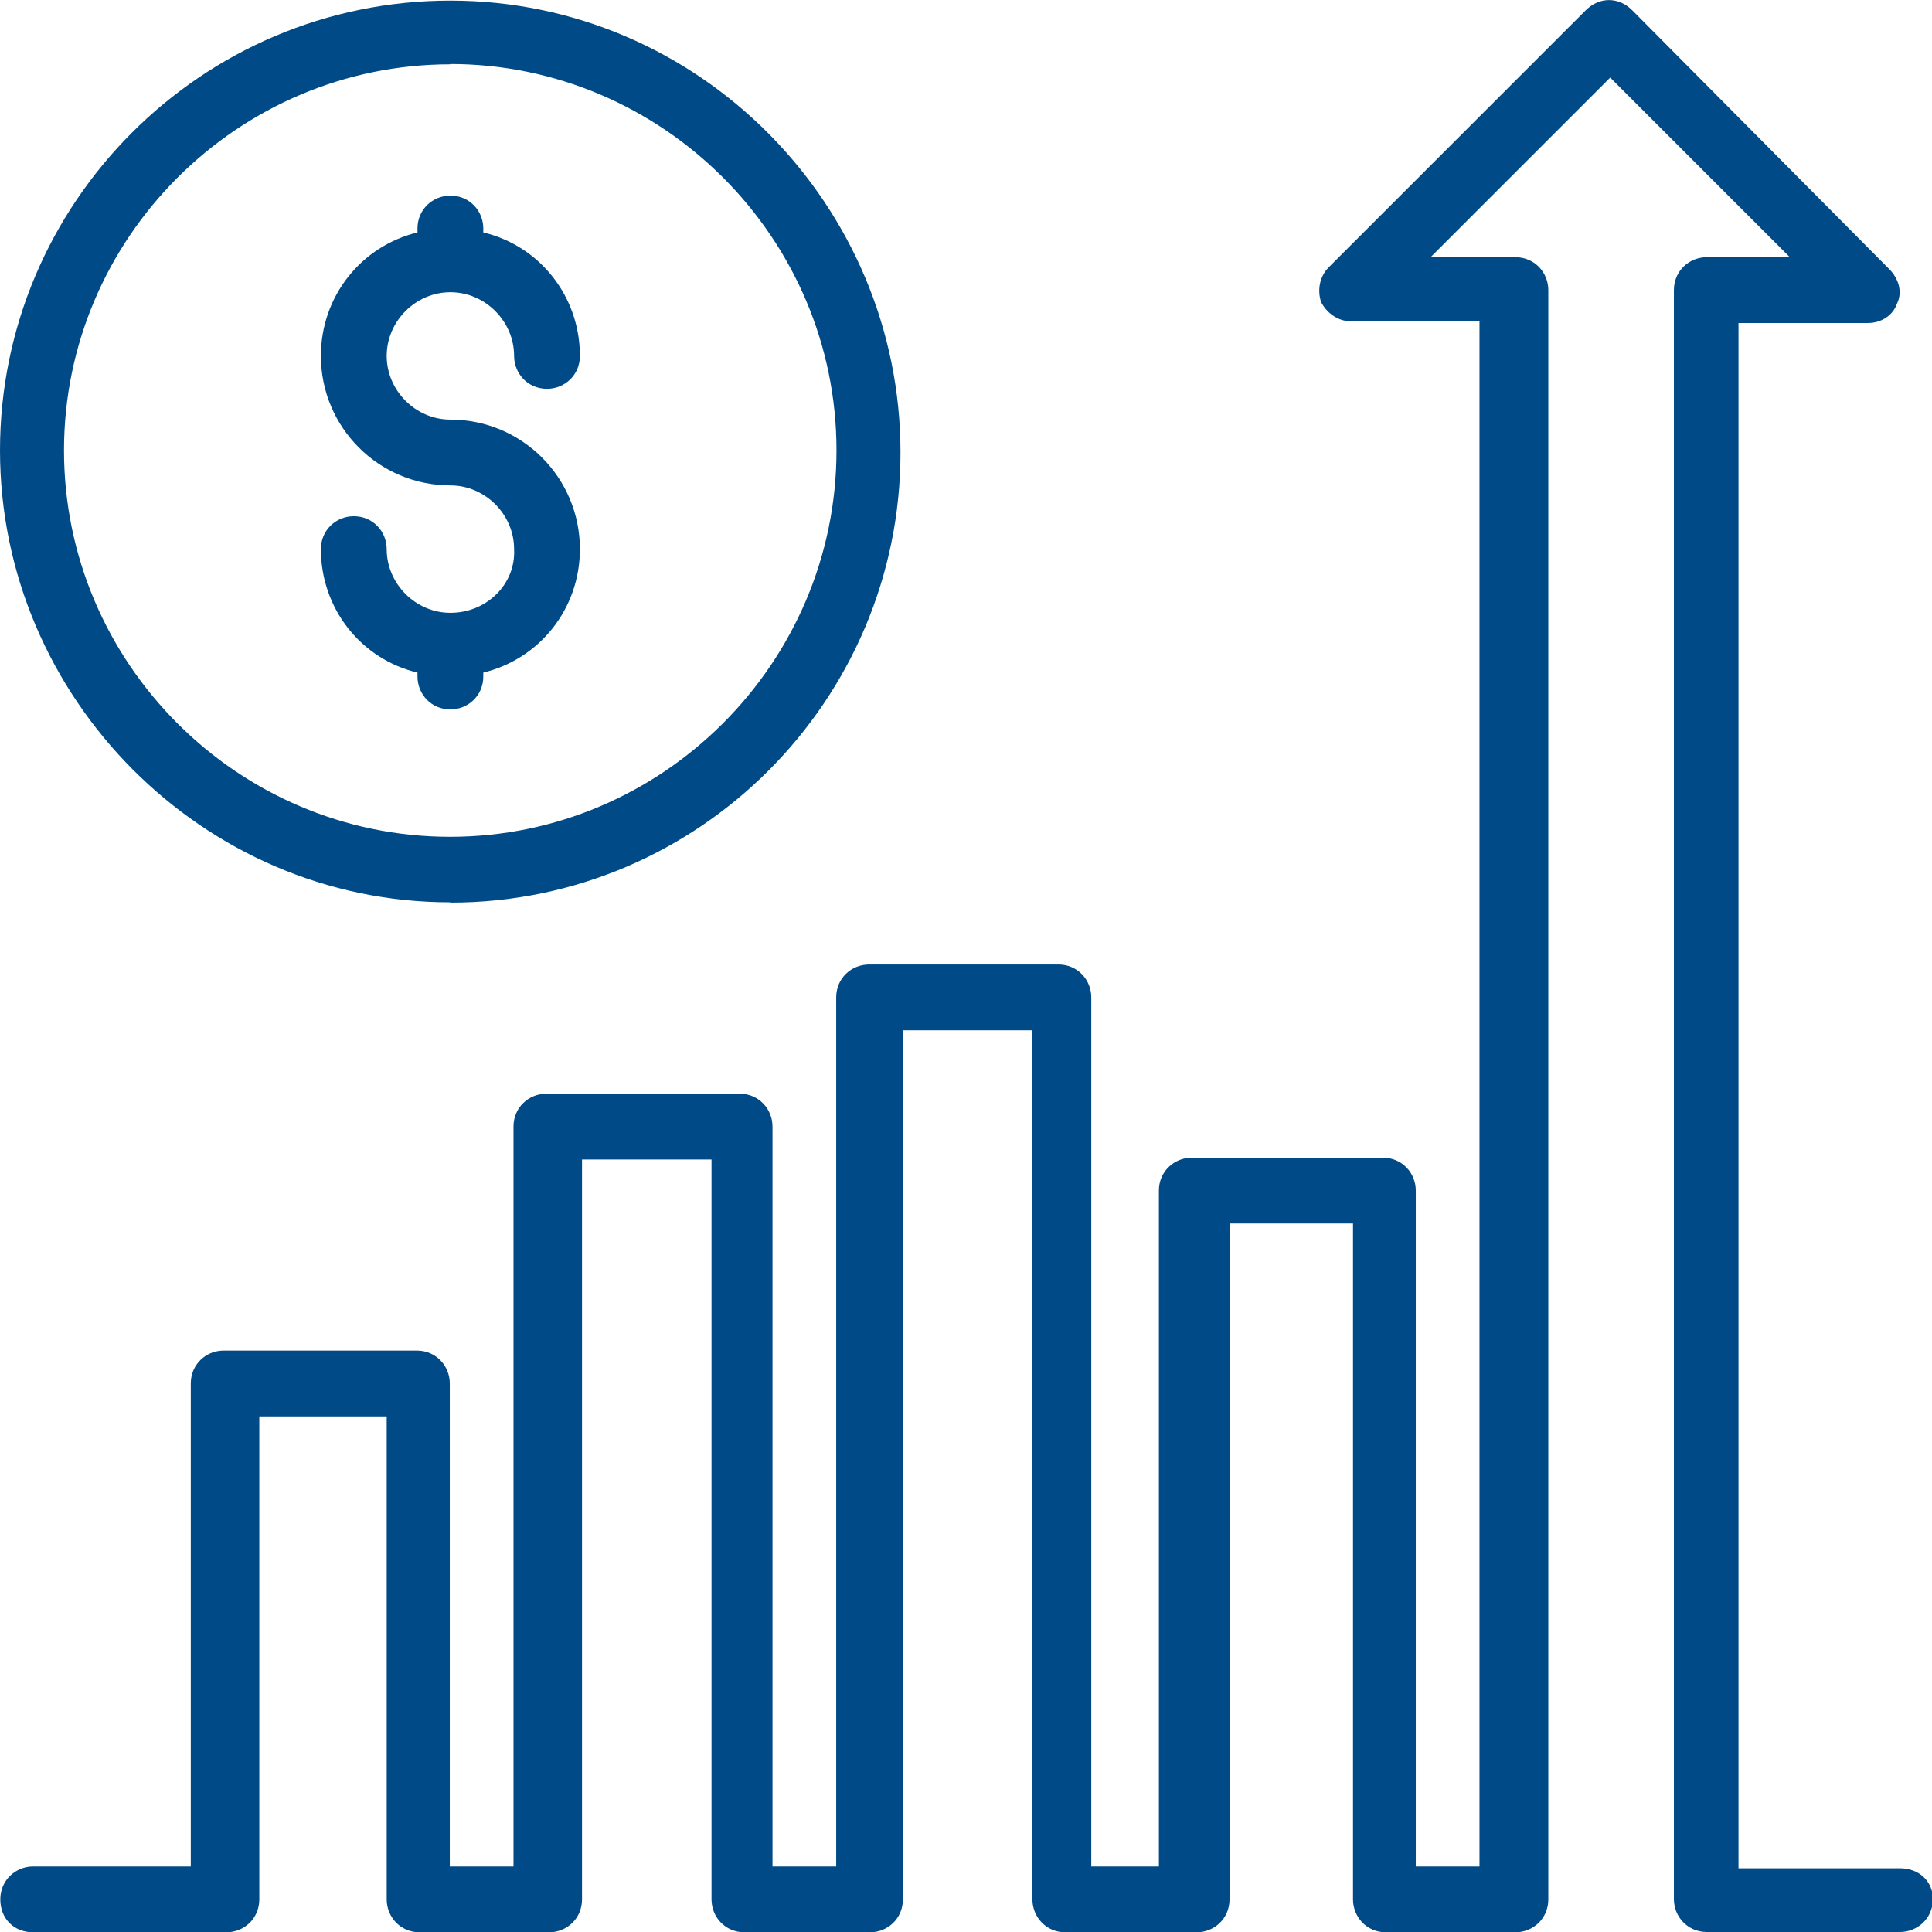 <?xml version="1.0" encoding="UTF-8"?><svg id="Layer_1" xmlns="http://www.w3.org/2000/svg" viewBox="0 0 64 64"><defs><style>.cls-1{fill:#004b87;}</style></defs><path class="cls-1" d="m14.92,20.3c-1.15,0-2.11-.96-2.11-2.11,0-.58-.45-1.09-1.09-1.09-.58,0-1.09.45-1.09,1.09,0,1.98,1.34,3.65,3.2,4.09v.13c0,.58.45,1.09,1.09,1.09.58,0,1.09-.45,1.09-1.09v-.13c1.86-.45,3.2-2.11,3.2-4.09,0-2.37-1.92-4.29-4.29-4.29-1.15,0-2.11-.96-2.11-2.11s.96-2.11,2.11-2.11,2.11.96,2.11,2.11c0,.58.45,1.09,1.09,1.09.58,0,1.09-.45,1.09-1.09,0-1.98-1.34-3.65-3.2-4.09v-.13c0-.58-.45-1.09-1.09-1.09-.58,0-1.09.45-1.09,1.09v.13c-1.86.45-3.2,2.11-3.2,4.09,0,2.37,1.92,4.29,4.29,4.29,1.15,0,2.11.96,2.11,2.11.06,1.15-.9,2.11-2.11,2.11"/><path class="cls-1" d="m62.9,61.89h-5.31V10.7h4.29c.45,0,.83-.26.96-.64.19-.38.06-.83-.26-1.15L54.07.34c-.45-.45-1.09-.45-1.54,0l-8.51,8.51c-.32.32-.38.77-.26,1.15.19.38.58.64.96.64h4.29v51.19h-2.11v-22.39c0-.58-.45-1.09-1.09-1.09h-6.33c-.58,0-1.09.45-1.09,1.09v22.39h-2.24v-28.79c0-.58-.45-1.09-1.09-1.09h-6.27c-.58,0-1.09.45-1.09,1.09v28.79h-2.11v-24.51c0-.58-.45-1.09-1.09-1.09h-6.4c-.58,0-1.09.45-1.09,1.09v24.51h-2.11v-16c0-.58-.45-1.09-1.09-1.09h-6.4c-.58,0-1.09.45-1.09,1.09v16H1.1c-.58,0-1.09.45-1.09,1.09s.45,1.09,1.09,1.09h6.4c.58,0,1.09-.45,1.09-1.09v-16h4.22v16c0,.58.45,1.09,1.09,1.09h4.29c.58,0,1.09-.45,1.09-1.09v-24.51h4.29v24.51c0,.58.45,1.09,1.09,1.09h4.16c.58,0,1.09-.45,1.09-1.09v-28.79h4.29v28.79c0,.58.45,1.09,1.09,1.09h4.35c.58,0,1.09-.45,1.09-1.09v-22.39h4.09v22.39c0,.58.45,1.09,1.09,1.09h4.29c.58,0,1.09-.45,1.09-1.09V9.61c0-.58-.45-1.09-1.09-1.09h-2.81l5.95-5.95,5.95,5.95h-2.75c-.58,0-1.09.45-1.09,1.09v53.3c0,.58.45,1.09,1.09,1.09h6.4c.58,0,1.09-.45,1.09-1.09,0-.58-.45-1.02-1.09-1.02"/><path class="cls-1" d="m14.92,29.9c8.25,0,14.91-6.72,14.91-14.91S23.17.02,14.92.02,0,6.73,0,14.92s6.72,14.97,14.91,14.97m0-27.77c7.04,0,12.8,5.76,12.8,12.8s-5.76,12.8-12.8,12.8S2.12,21.96,2.12,14.92,7.88,2.13,14.92,2.13"/></svg>